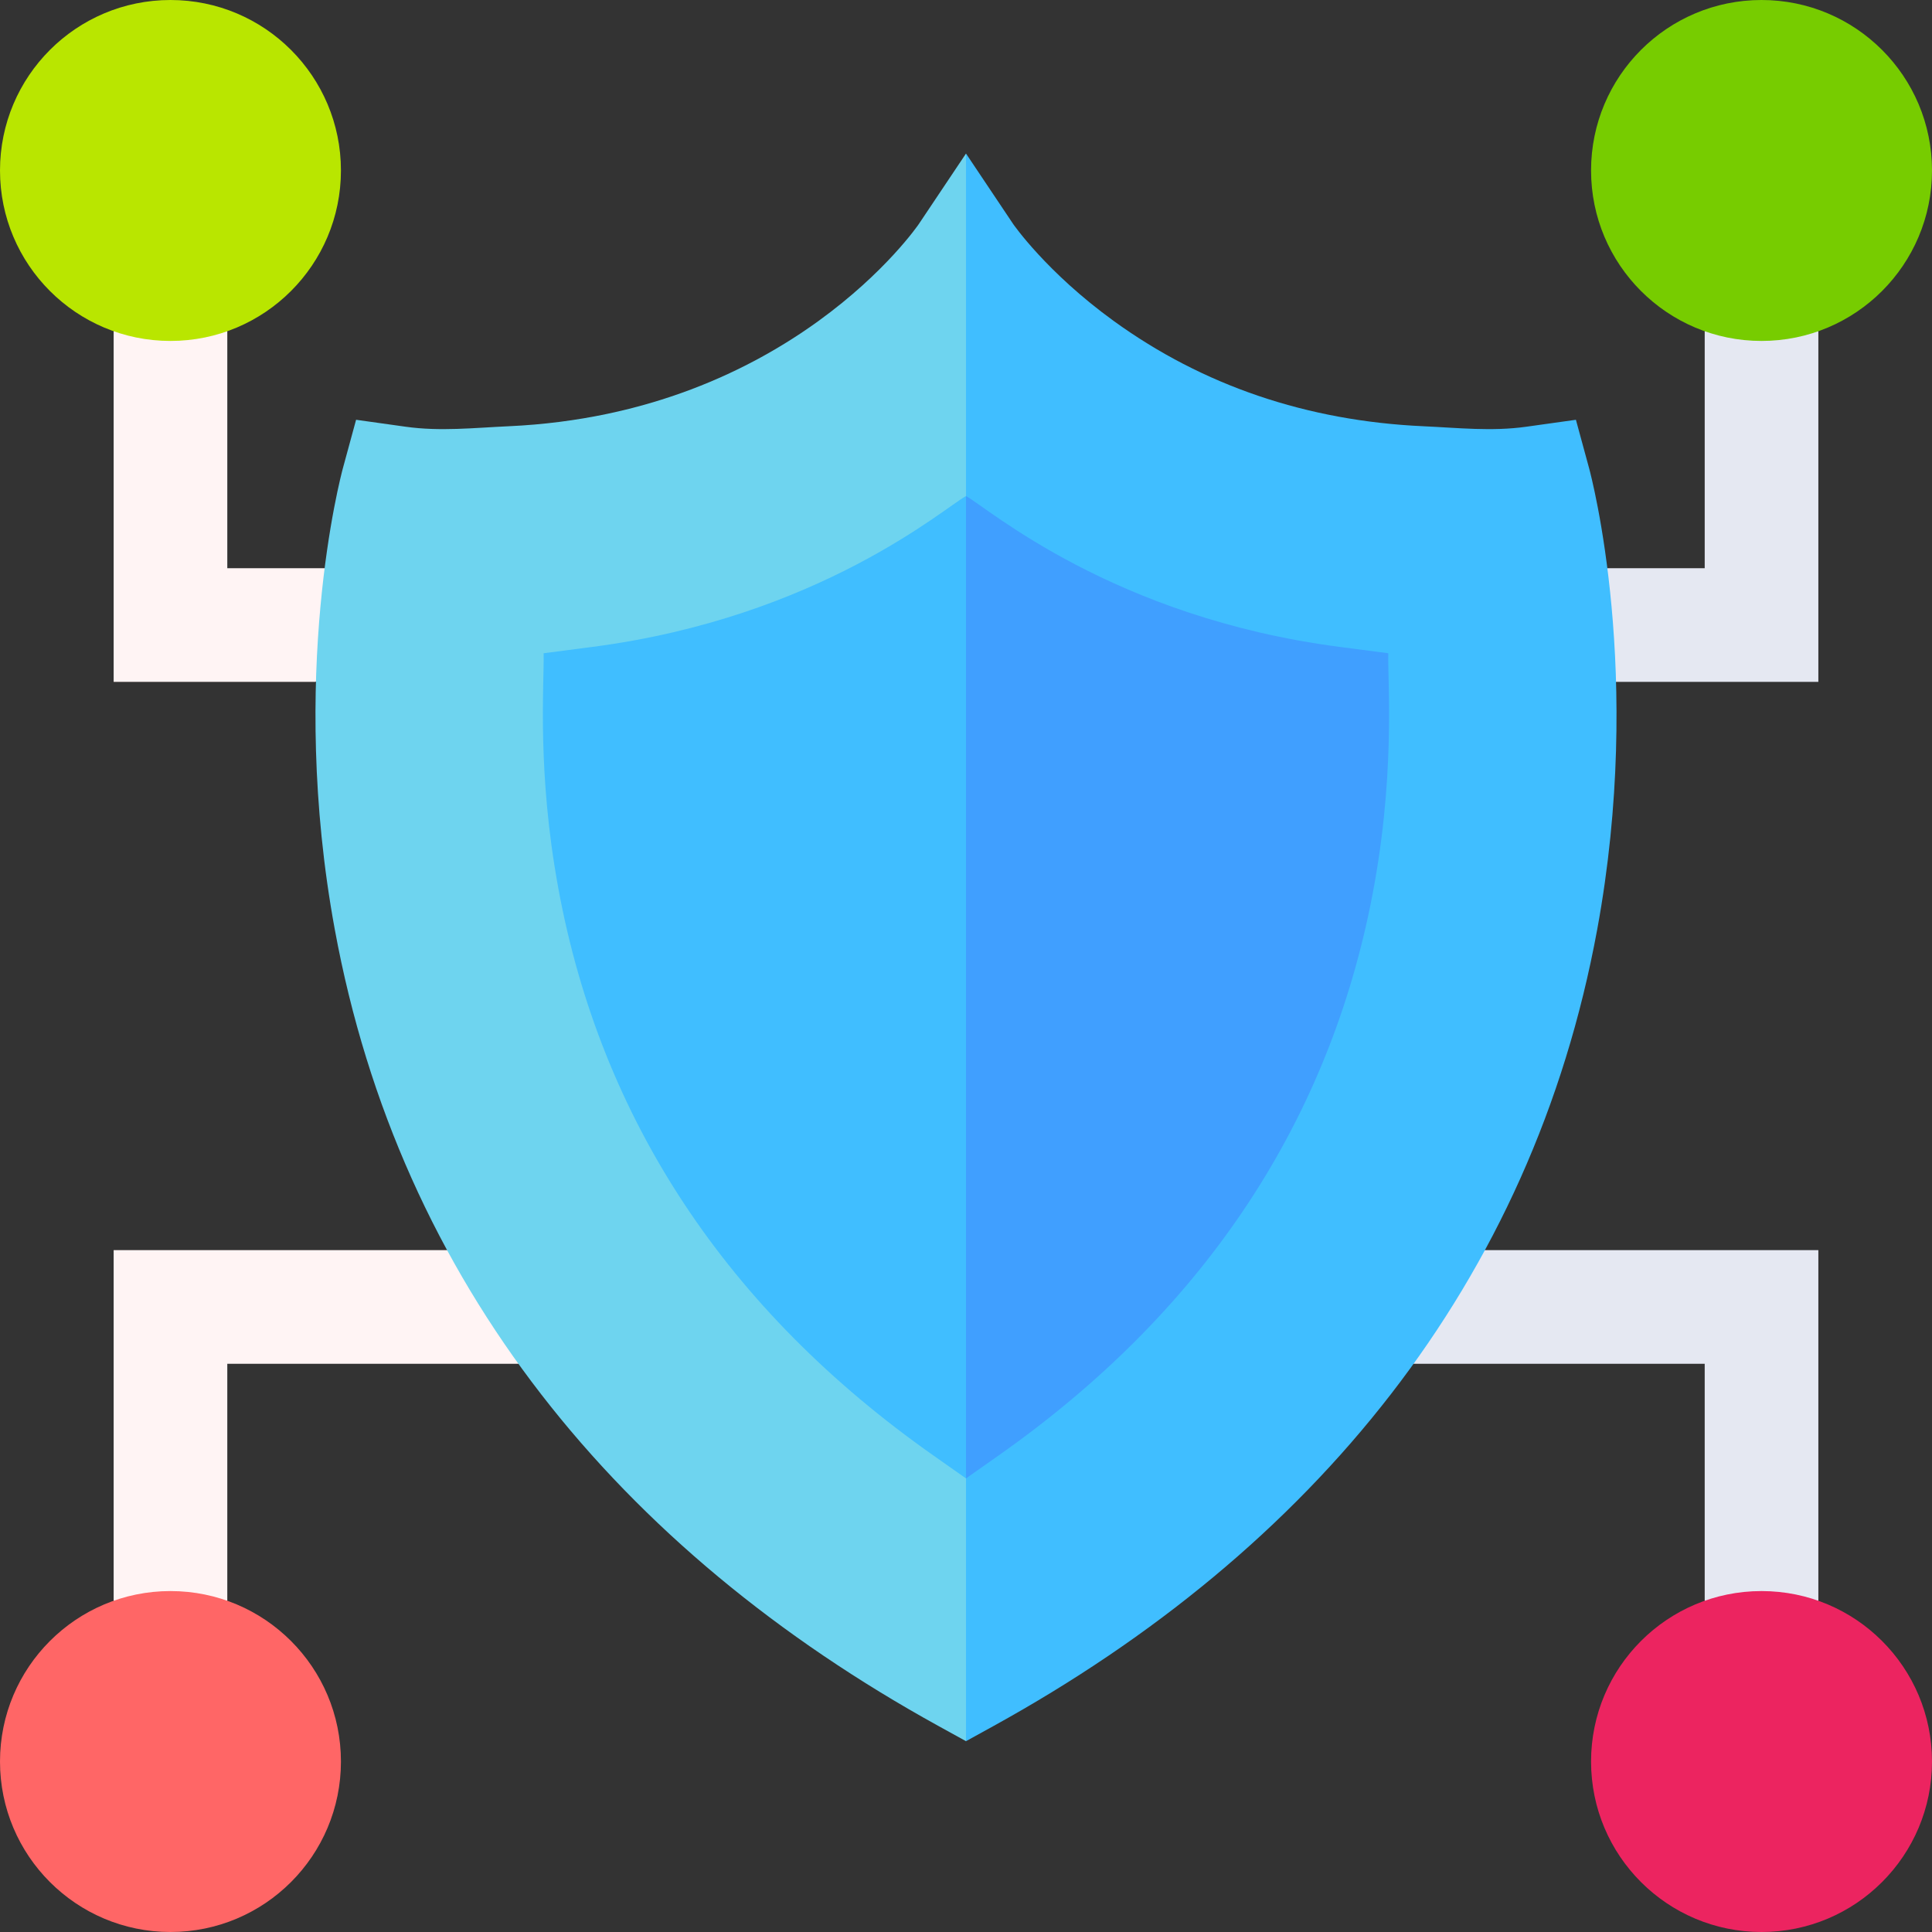 <svg id="Capa_1" enable-background="new 0 0 510 510" height="512" viewBox="0 0 510 510" width="512" xmlns="http://www.w3.org/2000/svg"><rect x="0" y="0" width="510" height="510" fill="#333333" stroke="none"/><g><g><path d="m480 180h-53.402l-10.931-12.833 8.636-17.167h25.697v-62.575l15-10.425 15 10.428z" fill="#e5e8f2"/><path d="m83.277 180h-53.277v-92.574l15-12.426 15 12.429v62.571h25.695l11.305 18.5z" fill="#fff4f4"/><path d="m465 435-15-12.422v-62.578h-76.842l-7.828-19.333 26.63-10.667h88.04v92.576z" fill="#e5e8f2"/><path d="m45 432.25-15-9.675v-92.575h88.039l28.461 12.833-9.662 17.167h-76.838v62.576z" fill="#fff4f4"/><circle cx="465" cy="45" fill="#7c0" r="45"/><circle cx="45" cy="45" fill="#b9e600" r="45"/><circle cx="465" cy="465" fill="#ec2460" r="45"/><path d="m242.534 59.157c-.334.499-34.281 49.979-108.219 53.359-9.283.425-18.103 1.409-27.233.129l-13.084-1.834-3.471 12.748c-.599 2.197-14.505 54.567-2.155 121.777 17.15 93.337 74.971 163.768 159.387 210.301l7.241 3.991 10-209.548-10-209.548z" fill="#6ed4ef"/><path d="m419.473 123.559-3.471-12.748-13.084 1.834c-9.122 1.278-17.907.298-27.233-.129-30.669-1.402-58.142-10.741-81.654-27.759-17.754-12.851-26.517-25.53-26.565-25.6l-12.466-18.625v419.096l7.241-3.991c84.431-46.541 142.239-116.979 159.387-210.301 12.35-67.21-1.557-119.58-2.155-121.777z" fill="#40beff"/><circle cx="45" cy="465" fill="#f66" r="45"/><path d="m156.388 170.764-12.882 1.678c.168 8.119-1.804 31.129 3.879 62.05 11.211 61.014 44.515 111.38 98.983 149.699l8.632 6.072 10-135.263-10-124.055c-5.692 3.085-38.82 32.031-98.612 39.819z" fill="#40beff"/><path d="m366.472 172.44-12.874-1.678c-59.808-7.796-92.877-36.716-98.598-39.818v259.319l8.631-6.073c53.068-37.343 86.073-86.166 98.097-145.112 6.812-33.397 4.55-58.741 4.744-66.638z" fill="#409fff"/></g></g></svg>